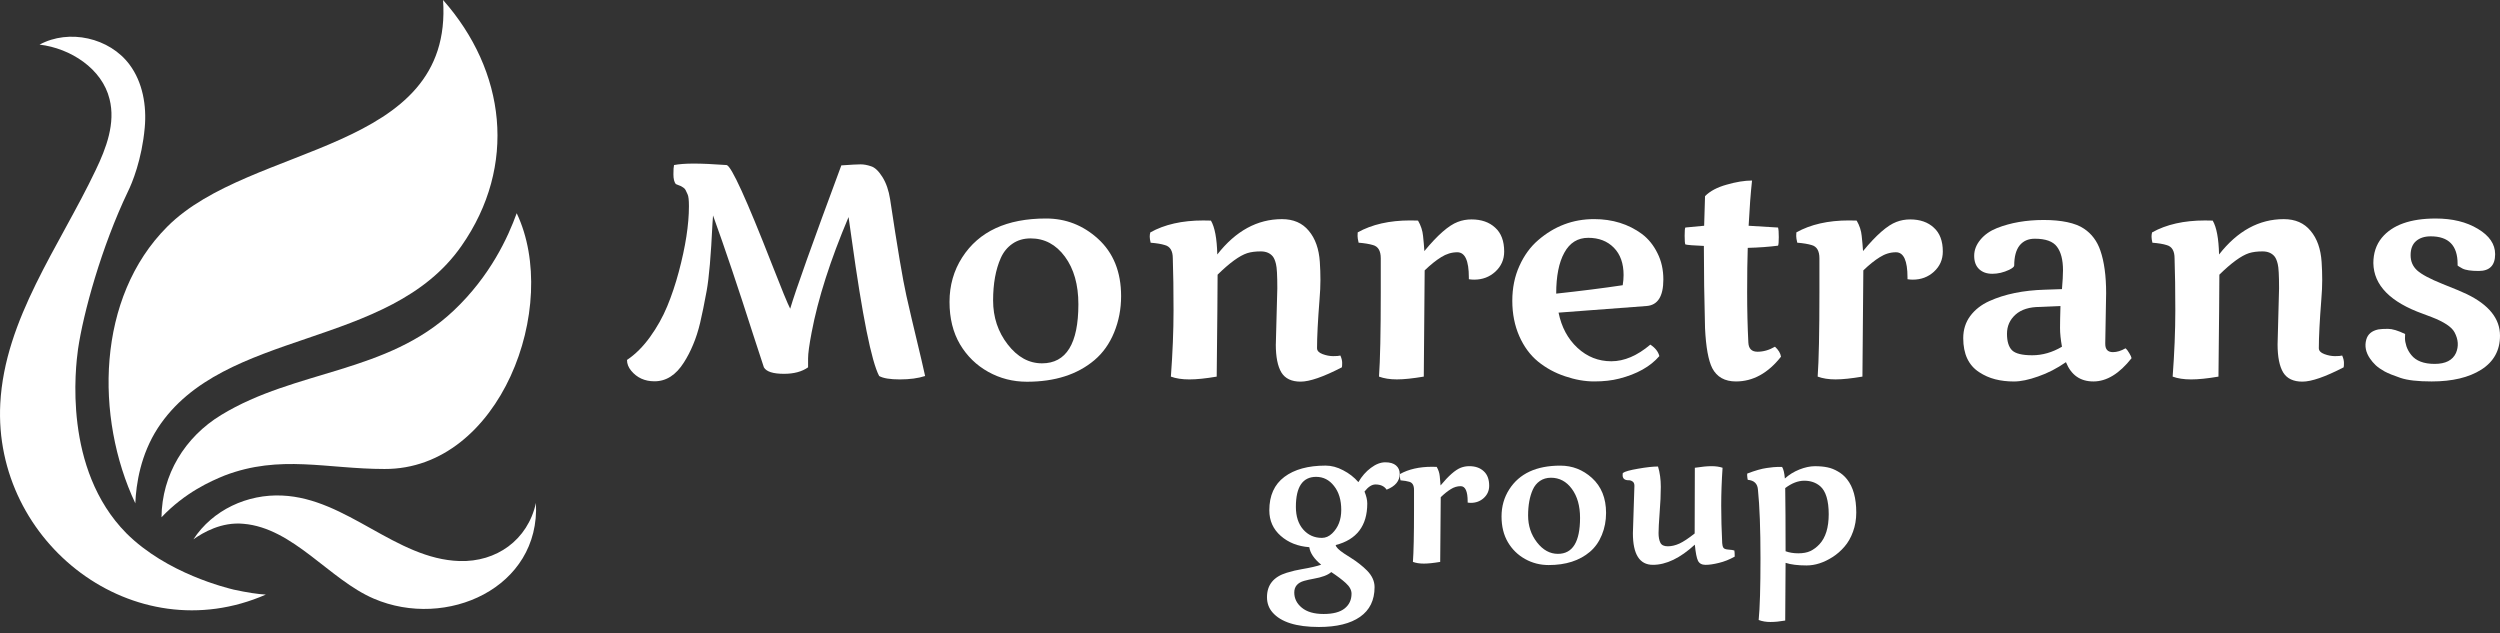 <?xml version="1.0" encoding="UTF-8"?> <svg xmlns="http://www.w3.org/2000/svg" width="150" height="38" viewBox="0 0 150 38" fill="none"><rect x="0" y="0" width="150" height="38" fill="#333333" stroke="none"/><path d="M81.502 28.929C81.707 28.577 81.958 28.291 82.253 28.072C82.548 27.85 82.836 27.738 83.117 27.738C83.397 27.738 83.616 27.801 83.76 27.926C83.908 28.052 83.982 28.22 83.982 28.433C83.982 28.86 83.72 29.175 83.198 29.38C83.057 29.171 82.835 29.068 82.528 29.068C82.312 29.068 82.092 29.209 81.87 29.494C81.98 29.759 82.036 29.998 82.036 30.21C82.036 31.545 81.404 32.377 80.141 32.703C80.159 32.829 80.325 32.996 80.643 33.209C80.78 33.299 80.931 33.396 81.096 33.5C81.262 33.603 81.425 33.719 81.583 33.845C81.745 33.971 81.892 34.102 82.026 34.237C82.324 34.543 82.474 34.873 82.474 35.228C82.474 36.011 82.184 36.605 81.604 37.011C81.025 37.416 80.202 37.619 79.136 37.619C77.782 37.619 76.853 37.326 76.348 36.741C76.129 36.49 76.019 36.186 76.019 35.831C76.019 35.095 76.414 34.606 77.202 34.366C77.533 34.266 77.834 34.193 78.104 34.151C78.63 34.061 79.019 33.971 79.271 33.882C78.845 33.533 78.609 33.183 78.558 32.831C77.873 32.781 77.302 32.555 76.845 32.153C76.387 31.751 76.159 31.239 76.159 30.618C76.159 29.735 76.46 29.067 77.061 28.615C77.663 28.163 78.487 27.936 79.535 27.936C79.885 27.936 80.236 28.029 80.588 28.216C80.945 28.399 81.25 28.636 81.502 28.927V28.929ZM78.968 28.611C78.158 28.611 77.753 29.211 77.753 30.41C77.753 30.977 77.898 31.43 78.19 31.767C78.486 32.105 78.86 32.273 79.314 32.273C79.538 32.273 79.741 32.185 79.924 32.009C80.292 31.657 80.475 31.186 80.475 30.593C80.475 30.001 80.331 29.524 80.043 29.161C79.759 28.794 79.401 28.611 78.968 28.611ZM81.092 35.622C81.092 35.403 80.976 35.189 80.745 34.981C80.529 34.783 80.24 34.565 79.876 34.324C79.678 34.504 79.318 34.638 78.795 34.729C78.609 34.761 78.424 34.803 78.245 34.852C77.852 34.964 77.656 35.197 77.656 35.552C77.656 35.907 77.807 36.215 78.109 36.462C78.412 36.713 78.848 36.839 79.416 36.839C79.985 36.839 80.407 36.727 80.681 36.505C80.955 36.286 81.092 35.991 81.092 35.622Z" fill="white"></path><path d="M88.06 30.091C88.06 29.477 87.92 29.17 87.639 29.17C87.433 29.17 87.237 29.23 87.05 29.348C86.862 29.463 86.661 29.623 86.444 29.832C86.444 30.191 86.434 31.484 86.412 33.714C86.012 33.782 85.685 33.816 85.429 33.816C85.174 33.816 84.96 33.782 84.775 33.714C84.819 33.118 84.841 32.097 84.841 30.65V29.39C84.841 29.118 84.745 28.956 84.554 28.906C84.424 28.867 84.249 28.838 84.03 28.82C84.005 28.712 83.992 28.632 83.992 28.578C83.992 28.521 83.993 28.475 83.997 28.443C84.516 28.153 85.157 28.007 85.921 28.007C86.047 28.007 86.141 28.009 86.202 28.013C86.306 28.192 86.367 28.379 86.385 28.573C86.407 28.767 86.423 28.951 86.434 29.127C86.917 28.542 87.323 28.188 87.654 28.061C87.814 28.001 87.98 27.97 88.157 27.97C88.517 27.97 88.806 28.07 89.021 28.271C89.241 28.468 89.351 28.759 89.351 29.143C89.351 29.437 89.243 29.683 89.027 29.881C88.814 30.074 88.557 30.171 88.254 30.171C88.19 30.171 88.124 30.166 88.06 30.154V30.09V30.091Z" fill="white"></path><path d="M96.364 30.775C96.364 31.245 96.28 31.686 96.11 32.099C95.941 32.512 95.701 32.85 95.391 33.112C94.769 33.639 93.945 33.903 92.922 33.903C92.412 33.903 91.939 33.783 91.508 33.542C91.076 33.302 90.731 32.967 90.476 32.536C90.22 32.102 90.092 31.585 90.092 30.986C90.092 30.386 90.246 29.841 90.557 29.359C91.165 28.411 92.186 27.938 93.619 27.938C94.34 27.938 94.972 28.184 95.516 28.675C96.081 29.189 96.364 29.889 96.364 30.775ZM91.686 30.932C91.686 31.546 91.863 32.083 92.22 32.542C92.577 33.001 92.995 33.231 93.474 33.231C94.359 33.231 94.803 32.511 94.803 31.071C94.803 30.358 94.639 29.777 94.311 29.332C93.984 28.887 93.566 28.664 93.058 28.664C92.802 28.664 92.581 28.729 92.393 28.858C92.206 28.988 92.063 29.162 91.967 29.381C91.779 29.801 91.686 30.318 91.686 30.932Z" fill="white"></path><path d="M97.714 28.816C97.476 28.816 97.357 28.713 97.357 28.509C97.357 28.452 97.361 28.409 97.368 28.379C97.494 28.29 97.802 28.203 98.293 28.121C98.782 28.035 99.178 27.991 99.481 27.991C99.592 28.354 99.648 28.761 99.648 29.213C99.648 29.665 99.625 30.183 99.578 30.764C99.535 31.343 99.513 31.75 99.513 31.986C99.513 32.223 99.549 32.416 99.621 32.562C99.693 32.706 99.84 32.778 100.064 32.778C100.288 32.778 100.523 32.724 100.761 32.616C101.002 32.505 101.309 32.302 101.68 32.008C101.68 30.902 101.683 29.588 101.69 28.066C102.105 28.002 102.438 27.97 102.69 27.97C102.942 27.97 103.167 28.002 103.354 28.066C103.3 28.852 103.273 29.608 103.273 30.333C103.273 31.057 103.293 31.807 103.332 32.588C103.339 32.707 103.363 32.799 103.403 32.863C103.442 32.927 103.545 32.965 103.711 32.976C103.88 32.987 103.996 33.005 104.062 33.03C104.076 33.105 104.083 33.227 104.083 33.396C103.77 33.572 103.455 33.697 103.138 33.773C102.821 33.852 102.553 33.891 102.333 33.891C102.113 33.891 101.962 33.81 101.88 33.648C101.8 33.487 101.737 33.164 101.69 32.679C100.811 33.487 99.972 33.89 99.173 33.89C98.374 33.89 97.974 33.258 97.974 31.995L98.065 29.146C98.065 29.024 98.027 28.938 97.952 28.888C97.88 28.838 97.8 28.813 97.714 28.813V28.816Z" fill="white"></path><path d="M105.52 37.2C105.592 36.486 105.629 35.249 105.629 33.49C105.629 31.732 105.577 30.362 105.478 29.393C105.455 29.023 105.251 28.822 104.866 28.79C104.862 28.768 104.858 28.743 104.851 28.715C104.847 28.682 104.843 28.657 104.84 28.64C104.833 28.59 104.829 28.547 104.829 28.51C104.829 28.473 104.83 28.442 104.834 28.414C105.313 28.23 105.704 28.12 106.007 28.079C106.309 28.036 106.528 28.015 106.665 28.015H106.924C107.008 28.141 107.063 28.372 107.092 28.71C107.341 28.484 107.631 28.304 107.962 28.171C108.297 28.038 108.609 27.972 108.897 27.972C109.185 27.972 109.441 27.996 109.652 28.042C109.865 28.085 110.075 28.169 110.279 28.29C110.489 28.408 110.668 28.562 110.819 28.753C111.191 29.219 111.376 29.885 111.376 30.75C111.376 31.163 111.311 31.547 111.181 31.902C111.051 32.258 110.881 32.557 110.668 32.801C110.459 33.045 110.22 33.254 109.95 33.426C109.427 33.76 108.908 33.927 108.389 33.927C107.87 33.927 107.453 33.874 107.135 33.771C107.135 34.449 107.128 35.603 107.113 37.233C106.786 37.29 106.491 37.319 106.228 37.319C105.965 37.319 105.732 37.28 105.52 37.2ZM107.113 29.285C107.128 30.181 107.135 31.445 107.135 33.075C107.359 33.157 107.613 33.199 107.897 33.199C108.182 33.199 108.427 33.154 108.621 33.064C108.816 32.97 108.997 32.835 109.167 32.655C109.537 32.257 109.723 31.656 109.723 30.851C109.723 30.047 109.552 29.462 109.21 29.171C108.954 28.953 108.637 28.843 108.259 28.843C107.881 28.843 107.502 28.991 107.113 29.285Z" fill="white"></path><path d="M53.406 11.953C53.843 14.859 54.168 16.785 54.381 17.734C54.594 18.677 54.804 19.576 55.011 20.43C55.218 21.285 55.383 21.995 55.507 22.561C55.087 22.697 54.581 22.765 53.991 22.765C53.401 22.765 52.992 22.697 52.75 22.561C52.288 21.689 51.739 18.949 51.101 14.341C50.994 13.575 50.932 13.136 50.914 13.024C49.821 15.605 49.082 17.912 48.698 19.945C48.556 20.687 48.485 21.209 48.485 21.509V22.04C48.118 22.299 47.637 22.429 47.039 22.429C46.383 22.429 45.98 22.299 45.833 22.04C45.745 21.787 45.532 21.136 45.194 20.087C44.29 17.259 43.486 14.872 42.782 12.927L42.747 13.439C42.657 15.331 42.542 16.666 42.401 17.443C42.259 18.221 42.128 18.86 42.01 19.361C41.892 19.856 41.75 20.298 41.584 20.686C41.425 21.069 41.242 21.423 41.035 21.746C40.561 22.5 39.973 22.878 39.27 22.878C38.685 22.878 38.219 22.666 37.869 22.241C37.703 22.041 37.62 21.826 37.62 21.596C38.122 21.261 38.584 20.8 39.004 20.217C39.424 19.634 39.766 19.022 40.033 18.379C40.299 17.737 40.529 17.05 40.724 16.32C41.132 14.799 41.336 13.482 41.336 12.369C41.336 12.003 41.309 11.768 41.256 11.662C41.203 11.55 41.164 11.468 41.141 11.415C41.117 11.356 41.069 11.303 40.999 11.255C40.928 11.207 40.881 11.179 40.857 11.167C40.84 11.155 40.786 11.135 40.698 11.105C40.609 11.069 40.559 11.049 40.547 11.043C40.453 10.925 40.405 10.732 40.405 10.46C40.405 10.189 40.417 9.997 40.441 9.903C40.736 9.845 41.132 9.815 41.63 9.815C42.127 9.815 42.788 9.845 43.599 9.903C43.883 9.963 44.789 11.951 46.321 15.87C46.9 17.355 47.264 18.239 47.412 18.522C47.731 17.438 48.754 14.571 50.48 9.923C51.071 9.881 51.458 9.861 51.641 9.861C51.825 9.861 52.038 9.899 52.262 9.976C52.493 10.046 52.72 10.262 52.945 10.621C53.17 10.98 53.324 11.425 53.407 11.956L53.406 11.953Z" fill="white"></path><path d="M67.266 17.769C67.266 18.541 67.126 19.266 66.849 19.943C66.572 20.621 66.178 21.174 65.67 21.605C64.647 22.471 63.297 22.904 61.618 22.904C60.778 22.904 60.003 22.706 59.294 22.311C58.585 21.916 58.02 21.366 57.6 20.659C57.18 19.946 56.971 19.098 56.971 18.113C56.971 17.128 57.225 16.233 57.733 15.443C58.733 13.887 60.408 13.11 62.761 13.11C63.944 13.11 64.981 13.513 65.874 14.321C66.802 15.163 67.266 16.313 67.266 17.768V17.769ZM59.586 18.026C59.586 19.034 59.879 19.914 60.464 20.668C61.049 21.423 61.734 21.8 62.521 21.8C63.975 21.8 64.703 20.618 64.703 18.256C64.703 17.082 64.434 16.131 63.896 15.4C63.358 14.67 62.672 14.304 61.839 14.304C61.419 14.304 61.056 14.41 60.748 14.623C60.441 14.835 60.207 15.12 60.047 15.481C59.74 16.17 59.586 17.019 59.586 18.027V18.026Z" fill="white"></path><path d="M76.55 20.66L76.639 17.293C76.639 16.527 76.612 16.044 76.559 15.844C76.512 15.644 76.45 15.493 76.373 15.393C76.207 15.187 75.965 15.084 75.646 15.084C75.327 15.084 75.055 15.119 74.83 15.19C74.368 15.343 73.777 15.773 73.056 16.48C73.056 17.247 73.038 19.286 73.002 22.597C72.345 22.709 71.799 22.765 71.362 22.765C70.924 22.765 70.555 22.709 70.253 22.597C70.359 21.165 70.412 19.845 70.412 18.637C70.412 17.43 70.398 16.378 70.368 15.5C70.368 15.053 70.209 14.787 69.889 14.704C69.688 14.64 69.403 14.592 69.038 14.563C69.002 14.409 68.984 14.289 68.984 14.2C68.984 14.106 68.996 14.02 69.02 13.944C69.872 13.467 70.93 13.228 72.194 13.228C72.401 13.228 72.555 13.231 72.656 13.236C72.887 13.631 73.014 14.308 73.037 15.269C74.142 13.855 75.436 13.148 76.92 13.148C77.606 13.148 78.141 13.381 78.525 13.846C78.915 14.306 79.138 14.93 79.19 15.72C79.214 16.079 79.226 16.439 79.226 16.798C79.226 17.157 79.208 17.547 79.172 17.965C79.072 19.238 79.022 20.214 79.022 20.891C79.022 21.044 79.132 21.162 79.35 21.244C79.568 21.326 79.781 21.368 79.988 21.368C80.195 21.368 80.347 21.356 80.423 21.332C80.494 21.492 80.53 21.639 80.53 21.775C80.53 21.91 80.524 21.993 80.512 22.04C79.407 22.611 78.581 22.898 78.037 22.898C77.493 22.898 77.109 22.715 76.884 22.349C76.661 21.978 76.548 21.416 76.548 20.661L76.55 20.66Z" fill="white"></path><path d="M88.131 16.647C88.131 15.639 87.9 15.136 87.44 15.136C87.103 15.136 86.781 15.233 86.472 15.428C86.165 15.617 85.835 15.881 85.48 16.223C85.48 16.812 85.462 18.937 85.427 22.596C84.77 22.707 84.232 22.764 83.812 22.764C83.392 22.764 83.041 22.707 82.74 22.596C82.81 21.618 82.846 19.941 82.846 17.567V15.499C82.846 15.052 82.689 14.786 82.376 14.703C82.163 14.639 81.876 14.591 81.516 14.561C81.474 14.384 81.454 14.252 81.454 14.164C81.454 14.07 81.457 13.996 81.462 13.943C82.314 13.466 83.366 13.226 84.62 13.226C84.827 13.226 84.981 13.23 85.081 13.235C85.252 13.53 85.353 13.836 85.383 14.154C85.417 14.473 85.445 14.777 85.462 15.065C86.255 14.104 86.922 13.52 87.466 13.315C87.727 13.214 88.001 13.165 88.29 13.165C88.882 13.165 89.355 13.33 89.71 13.659C90.07 13.983 90.251 14.461 90.251 15.091C90.251 15.574 90.073 15.977 89.718 16.302C89.37 16.62 88.947 16.779 88.451 16.779C88.344 16.779 88.238 16.771 88.131 16.753V16.647Z" fill="white"></path><path d="M93.514 18.759C93.691 19.631 94.07 20.335 94.649 20.872C95.228 21.408 95.905 21.676 96.68 21.676C97.454 21.676 98.235 21.343 99.02 20.677C99.316 20.871 99.496 21.101 99.561 21.366C99.018 21.996 98.213 22.447 97.15 22.718C96.718 22.83 96.218 22.886 95.651 22.886C95.083 22.886 94.507 22.782 93.904 22.577C93.301 22.377 92.76 22.082 92.281 21.693C91.808 21.304 91.433 20.794 91.155 20.164C90.877 19.527 90.738 18.823 90.738 18.051C90.738 17.279 90.88 16.58 91.164 15.956C91.447 15.325 91.823 14.81 92.29 14.409C93.265 13.567 94.382 13.146 95.642 13.146C96.748 13.146 97.706 13.443 98.516 14.038C98.906 14.333 99.215 14.716 99.446 15.187C99.683 15.652 99.801 16.181 99.801 16.77C99.801 17.777 99.468 18.308 98.799 18.36L93.514 18.758V18.759ZM97.415 16.505C97.415 15.805 97.22 15.256 96.83 14.861C96.441 14.466 95.929 14.269 95.296 14.269C94.663 14.269 94.185 14.566 93.86 15.161C93.534 15.75 93.372 16.57 93.372 17.618C94.844 17.458 96.174 17.291 97.363 17.113C97.397 16.901 97.415 16.698 97.415 16.503V16.505Z" fill="white"></path><path d="M106.497 20.801C106.709 20.995 106.83 21.196 106.86 21.402C106.08 22.392 105.178 22.887 104.156 22.887C103.487 22.887 103.015 22.622 102.736 22.091C102.501 21.626 102.356 20.828 102.302 19.696C102.255 17.928 102.232 16.282 102.232 14.755C101.629 14.731 101.259 14.702 101.123 14.667C101.093 14.62 101.079 14.446 101.079 14.146C101.079 13.846 101.093 13.681 101.123 13.651L102.249 13.545C102.249 13.421 102.266 12.829 102.302 11.769C102.598 11.468 103.029 11.238 103.597 11.08C104.17 10.915 104.679 10.832 105.122 10.832C105.04 11.581 104.972 12.485 104.918 13.546C105.114 13.552 105.701 13.588 106.683 13.652C106.713 13.752 106.727 13.944 106.727 14.227C106.727 14.51 106.713 14.68 106.683 14.74C106.139 14.81 105.534 14.855 104.865 14.872C104.841 15.572 104.829 16.46 104.829 17.532C104.829 18.604 104.853 19.606 104.901 20.555C104.918 20.92 105.102 21.104 105.45 21.104C105.799 21.104 106.153 21.004 106.497 20.803V20.801Z" fill="white"></path><path d="M114.45 16.647C114.45 15.639 114.22 15.136 113.759 15.136C113.422 15.136 113.1 15.233 112.792 15.428C112.485 15.617 112.154 15.881 111.8 16.223C111.8 16.812 111.782 18.937 111.746 22.596C111.089 22.707 110.552 22.764 110.132 22.764C109.712 22.764 109.361 22.707 109.06 22.596C109.13 21.618 109.165 19.941 109.165 17.567V15.499C109.165 15.052 109.008 14.786 108.695 14.703C108.483 14.639 108.196 14.591 107.835 14.561C107.794 14.384 107.773 14.252 107.773 14.164C107.773 14.07 107.776 13.996 107.782 13.943C108.634 13.466 109.685 13.226 110.939 13.226C111.146 13.226 111.3 13.23 111.4 13.235C111.571 13.53 111.672 13.836 111.702 14.154C111.736 14.473 111.764 14.777 111.782 15.065C112.574 14.104 113.242 13.52 113.785 13.315C114.046 13.214 114.321 13.165 114.61 13.165C115.201 13.165 115.675 13.33 116.029 13.659C116.39 13.983 116.569 14.461 116.569 15.091C116.569 15.574 116.392 15.977 116.037 16.302C115.689 16.62 115.266 16.779 114.769 16.779C114.663 16.779 114.557 16.771 114.45 16.753V16.647Z" fill="white"></path><path d="M126.368 17.583L126.316 20.553V20.641C126.316 20.965 126.47 21.128 126.777 21.128C127.013 21.128 127.264 21.052 127.531 20.898C127.613 20.968 127.69 21.069 127.762 21.199C127.838 21.323 127.882 21.42 127.894 21.491C127.161 22.422 126.398 22.887 125.606 22.887C124.813 22.887 124.27 22.502 123.957 21.73C123.413 22.107 122.858 22.392 122.29 22.587C121.728 22.787 121.243 22.889 120.836 22.889C120.429 22.889 120.058 22.845 119.709 22.756C119.367 22.668 119.047 22.527 118.752 22.332C118.113 21.919 117.794 21.238 117.794 20.29C117.794 19.783 117.933 19.342 118.21 18.965C118.495 18.582 118.879 18.282 119.363 18.063C120.291 17.644 121.4 17.418 122.689 17.382L123.718 17.347C123.759 16.87 123.78 16.492 123.78 16.215C123.78 15.591 123.658 15.12 123.416 14.801C123.18 14.483 122.736 14.323 122.085 14.323C121.695 14.323 121.392 14.459 121.173 14.73C120.96 15.002 120.853 15.403 120.853 15.932C120.853 16.002 120.753 16.088 120.552 16.188C120.215 16.347 119.878 16.427 119.54 16.427C119.203 16.427 118.943 16.333 118.743 16.144C118.548 15.956 118.451 15.691 118.451 15.348C118.451 15.005 118.574 14.685 118.823 14.384C119.071 14.083 119.402 13.851 119.815 13.686C120.637 13.362 121.575 13.199 122.627 13.199C123.678 13.199 124.53 13.373 125.038 13.72C125.5 14.027 125.828 14.465 126.023 15.037C126.253 15.704 126.368 16.552 126.368 17.583ZM123.718 20.802C123.64 20.371 123.602 20 123.602 19.688C123.602 19.376 123.611 18.928 123.628 18.363L122.396 18.416C121.764 18.416 121.276 18.57 120.933 18.875C120.59 19.183 120.419 19.566 120.419 20.025C120.419 20.484 120.52 20.815 120.721 21.015C120.922 21.215 121.326 21.316 121.935 21.316C122.545 21.316 123.144 21.144 123.718 20.803V20.802Z" fill="white"></path><path d="M136.655 20.66L136.744 17.293C136.744 16.527 136.717 16.044 136.665 15.844C136.617 15.644 136.555 15.493 136.478 15.393C136.312 15.187 136.07 15.084 135.751 15.084C135.432 15.084 135.16 15.119 134.935 15.19C134.474 15.343 133.883 15.773 133.162 16.48C133.162 17.247 133.144 19.286 133.108 22.597C132.452 22.709 131.906 22.765 131.468 22.765C131.03 22.765 130.661 22.709 130.359 22.597C130.466 21.165 130.519 19.845 130.519 18.637C130.519 17.43 130.504 16.378 130.474 15.5C130.474 15.053 130.315 14.787 129.996 14.704C129.795 14.64 129.511 14.592 129.144 14.563C129.108 14.409 129.092 14.289 129.092 14.2C129.092 14.106 129.102 14.02 129.126 13.944C129.978 13.467 131.036 13.228 132.302 13.228C132.509 13.228 132.662 13.231 132.762 13.236C132.993 13.631 133.12 14.308 133.144 15.269C134.249 13.855 135.544 13.148 137.027 13.148C137.714 13.148 138.248 13.381 138.632 13.846C139.023 14.306 139.245 14.93 139.297 15.72C139.321 16.079 139.333 16.439 139.333 16.798C139.333 17.157 139.315 17.547 139.28 17.965C139.18 19.238 139.13 20.214 139.13 20.891C139.13 21.044 139.239 21.162 139.457 21.244C139.676 21.326 139.889 21.368 140.096 21.368C140.303 21.368 140.454 21.356 140.53 21.332C140.601 21.492 140.637 21.639 140.637 21.775C140.637 21.91 140.631 21.993 140.619 22.04C139.514 22.611 138.688 22.898 138.145 22.898C137.601 22.898 137.217 22.715 136.992 22.349C136.768 21.978 136.655 21.416 136.655 20.661V20.66Z" fill="white"></path><path d="M142.694 19.766C142.83 19.742 143.025 19.731 143.279 19.731C143.534 19.731 143.883 19.834 144.307 20.04C144.301 20.087 144.299 20.176 144.299 20.305C144.299 20.435 144.329 20.594 144.387 20.782C144.453 20.971 144.55 21.145 144.68 21.303C144.964 21.657 145.431 21.834 146.081 21.834C146.732 21.834 147.157 21.616 147.358 21.18C147.529 20.779 147.501 20.364 147.27 19.934C147.099 19.616 146.641 19.312 145.896 19.024C145.771 18.976 145.599 18.912 145.381 18.83C143.419 18.129 142.425 17.116 142.401 15.789C142.401 15.188 142.57 14.681 142.907 14.268C143.545 13.496 144.624 13.111 146.143 13.111C147.143 13.111 147.985 13.317 148.67 13.729C149.363 14.142 149.708 14.649 149.708 15.25C149.708 15.922 149.381 16.258 148.724 16.258C148.257 16.258 147.929 16.208 147.74 16.108C147.551 16.002 147.456 15.942 147.456 15.931V15.833C147.456 14.731 146.918 14.18 145.842 14.18C145.47 14.18 145.174 14.278 144.955 14.472C144.743 14.66 144.636 14.941 144.636 15.312C144.636 15.683 144.765 15.98 145.026 16.222C145.293 16.464 145.801 16.735 146.551 17.036C147.308 17.336 147.793 17.539 148.005 17.646C149.335 18.289 150 19.119 150 20.139C150 21.023 149.626 21.703 148.875 22.18C148.13 22.651 147.137 22.887 145.896 22.887C145.074 22.887 144.453 22.817 144.033 22.675C143.614 22.534 143.294 22.404 143.075 22.286C142.862 22.168 142.685 22.045 142.543 21.915C142.407 21.785 142.292 21.65 142.197 21.508C141.943 21.137 141.87 20.76 141.976 20.377C142.065 20.053 142.304 19.85 142.694 19.766Z" fill="white"></path><path d="M11.605 32.36C12.759 30.592 14.846 29.634 16.933 29.733C20.813 29.904 23.735 33.539 27.565 33.662C29.774 33.735 31.665 32.41 32.156 30.176C32.426 35.282 26.779 37.786 22.433 35.921C19.781 34.792 17.596 31.674 14.601 31.427C13.3 31.305 12.196 31.942 11.605 32.36Z" fill="white"></path><path d="M14.037 35.381C13.644 35.282 10.01 34.423 7.579 31.992C3.773 28.138 4.534 22.024 4.682 20.943C5 18.783 6.081 14.829 7.677 11.491C7.922 10.999 8.513 9.575 8.684 7.661C8.806 6.336 8.561 4.935 7.775 3.88C6.572 2.259 4.141 1.719 2.373 2.677C4.239 2.898 6.129 4.126 6.572 5.943C6.941 7.392 6.376 8.889 5.737 10.215C3.552 14.805 0.287 19.127 0.017 24.209C-0.425 32.581 8.045 39.137 15.951 35.675C15.485 35.65 14.822 35.552 14.035 35.38L14.037 35.381Z" fill="white"></path><path d="M8.119 30.199C5.689 25.043 5.786 17.85 10.035 13.601C15.044 8.569 27.222 9.207 26.583 0C30.34 4.247 31.052 9.944 27.688 14.757C23.342 20.993 13.398 19.667 9.47 25.682C8.438 27.277 8.168 29.022 8.119 30.199Z" fill="white"></path><path d="M9.69 31.035C9.715 28.482 11.09 26.222 13.275 24.897C17.744 22.171 23.219 22.417 27.221 18.636C29.431 16.549 30.487 14.216 31.002 12.793C33.654 18.367 30.02 28.164 23.072 28.139C19.609 28.139 16.811 27.255 13.472 28.532C12.636 28.875 11.115 29.538 9.69 31.036V31.035Z" fill="white"></path></svg> 
